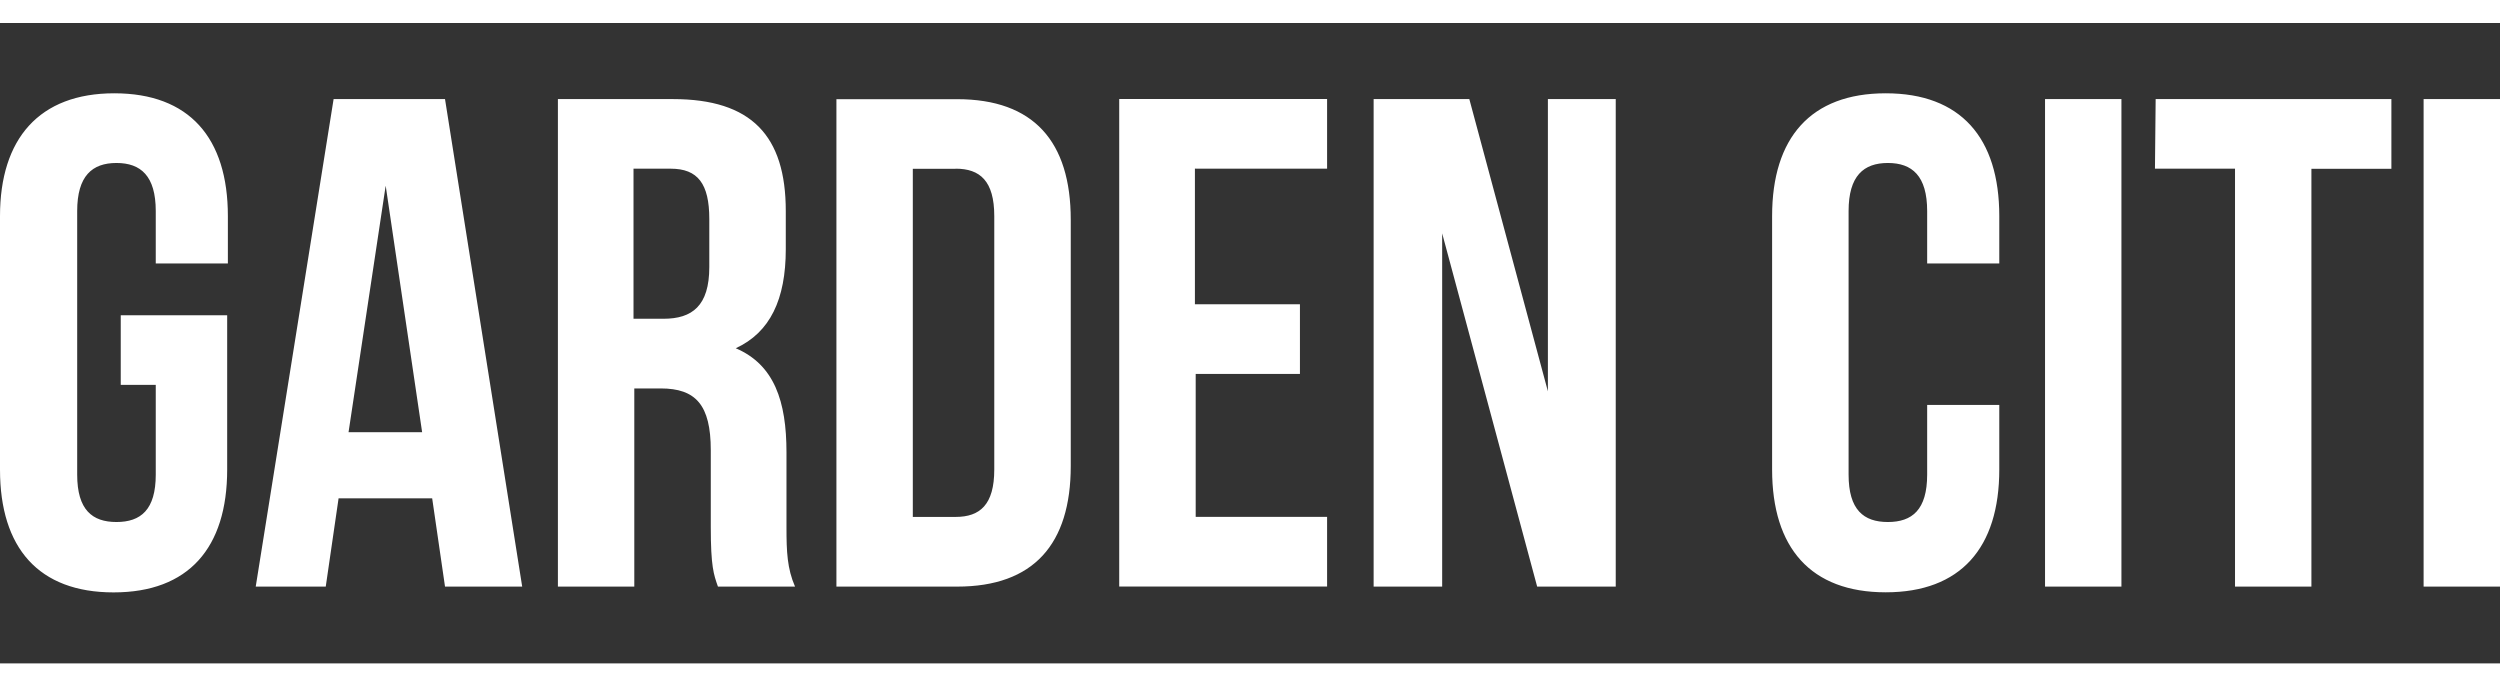 <svg width="448" height="123" viewBox="0 0 448 123" fill="none" xmlns="http://www.w3.org/2000/svg">
<rect x="0" y="0" width="448" height="123" fill="#333333" stroke="none"/>
<g clip-path="url(#clip0_914_460)">
<path d="M21.638 68.963H27.912V85.052C27.912 91.359 25.221 93.545 20.871 93.545C16.522 93.545 13.831 91.359 13.831 85.052V37.824C13.831 31.518 16.522 29.206 20.871 29.206C25.221 29.206 27.912 31.518 27.912 37.824V47.213H40.835V38.721C40.835 24.692 33.92 16.719 20.48 16.719C7.041 16.719 0 24.834 0 38.736V84.156C0 98.184 6.915 106.158 20.355 106.158C33.795 106.158 40.71 98.184 40.71 84.156V56.492H21.638V68.979V68.963ZM79.746 17.757H59.782L45.826 105.12H58.374L60.674 89.298H77.446L79.746 105.12H93.577L79.746 17.757ZM69.123 33.326L75.647 77.456H62.458L69.107 33.326H69.123ZM142.47 105.12C141.062 101.896 140.937 98.813 140.937 94.567V81.058C140.937 71.92 138.762 65.362 131.847 62.405C137.995 59.575 140.812 53.661 140.812 44.65V37.824C140.812 24.315 134.663 17.757 120.582 17.757H99.976V105.12H113.666V69.608H118.407C124.681 69.608 127.372 72.565 127.372 80.68V94.441C127.372 101.518 127.888 102.934 128.655 105.12H142.486H142.47ZM120.191 30.228C125.056 30.228 127.106 32.933 127.106 39.24V47.858C127.106 54.809 124.039 57.121 118.908 57.121H113.525V30.228H120.175H120.191ZM149.886 105.12H171.524C185.214 105.12 191.879 97.523 191.879 83.511V39.381C191.879 25.353 185.23 17.773 171.524 17.773H149.886V105.135V105.12ZM171.258 30.228C175.608 30.228 178.174 32.414 178.174 38.721V84.14C178.174 90.446 175.608 92.632 171.258 92.632H163.576V30.244H171.258V30.228ZM214.268 30.228H237.815V17.741H200.563V105.104H237.815V92.617H214.268V67.013H232.949V54.526H214.128V30.212H214.253L214.268 30.228ZM275.459 105.12H289.54V17.757H277.383V70.127L263.302 17.757H246.154V105.12H258.436V41.819L275.459 105.12ZM345.348 72.565V85.052C345.348 91.359 342.657 93.545 338.308 93.545C333.958 93.545 331.267 91.359 331.267 85.052V37.824C331.267 31.518 333.958 29.206 338.308 29.206C342.657 29.206 345.348 31.518 345.348 37.824V47.213H358.272V38.721C358.272 24.692 351.356 16.719 337.917 16.719C324.477 16.719 317.562 24.692 317.562 38.721V84.14C317.562 98.168 324.477 106.142 337.917 106.142C351.356 106.142 358.272 98.168 358.272 84.14V72.565H345.348ZM366.47 105.12H380.16V17.757H366.47V105.12ZM386.184 30.228H400.515V105.12H414.205V30.244H428.537V17.757H386.293L386.168 30.244L386.184 30.228ZM434.31 105.12H448V17.757H434.31V105.12Z" fill="white"/>
<path d="M448 118.88H0V123.001H448V118.88Z" fill="white"/>
<path d="M448 0.001H0V4.121H448V0.001Z" fill="white"/>
</g>
<defs>
<clipPath id="clip0_914_460">
<rect width="448" height="123" fill="white" transform="translate(0 0.001)"/>
</clipPath>
</defs>
</svg>
